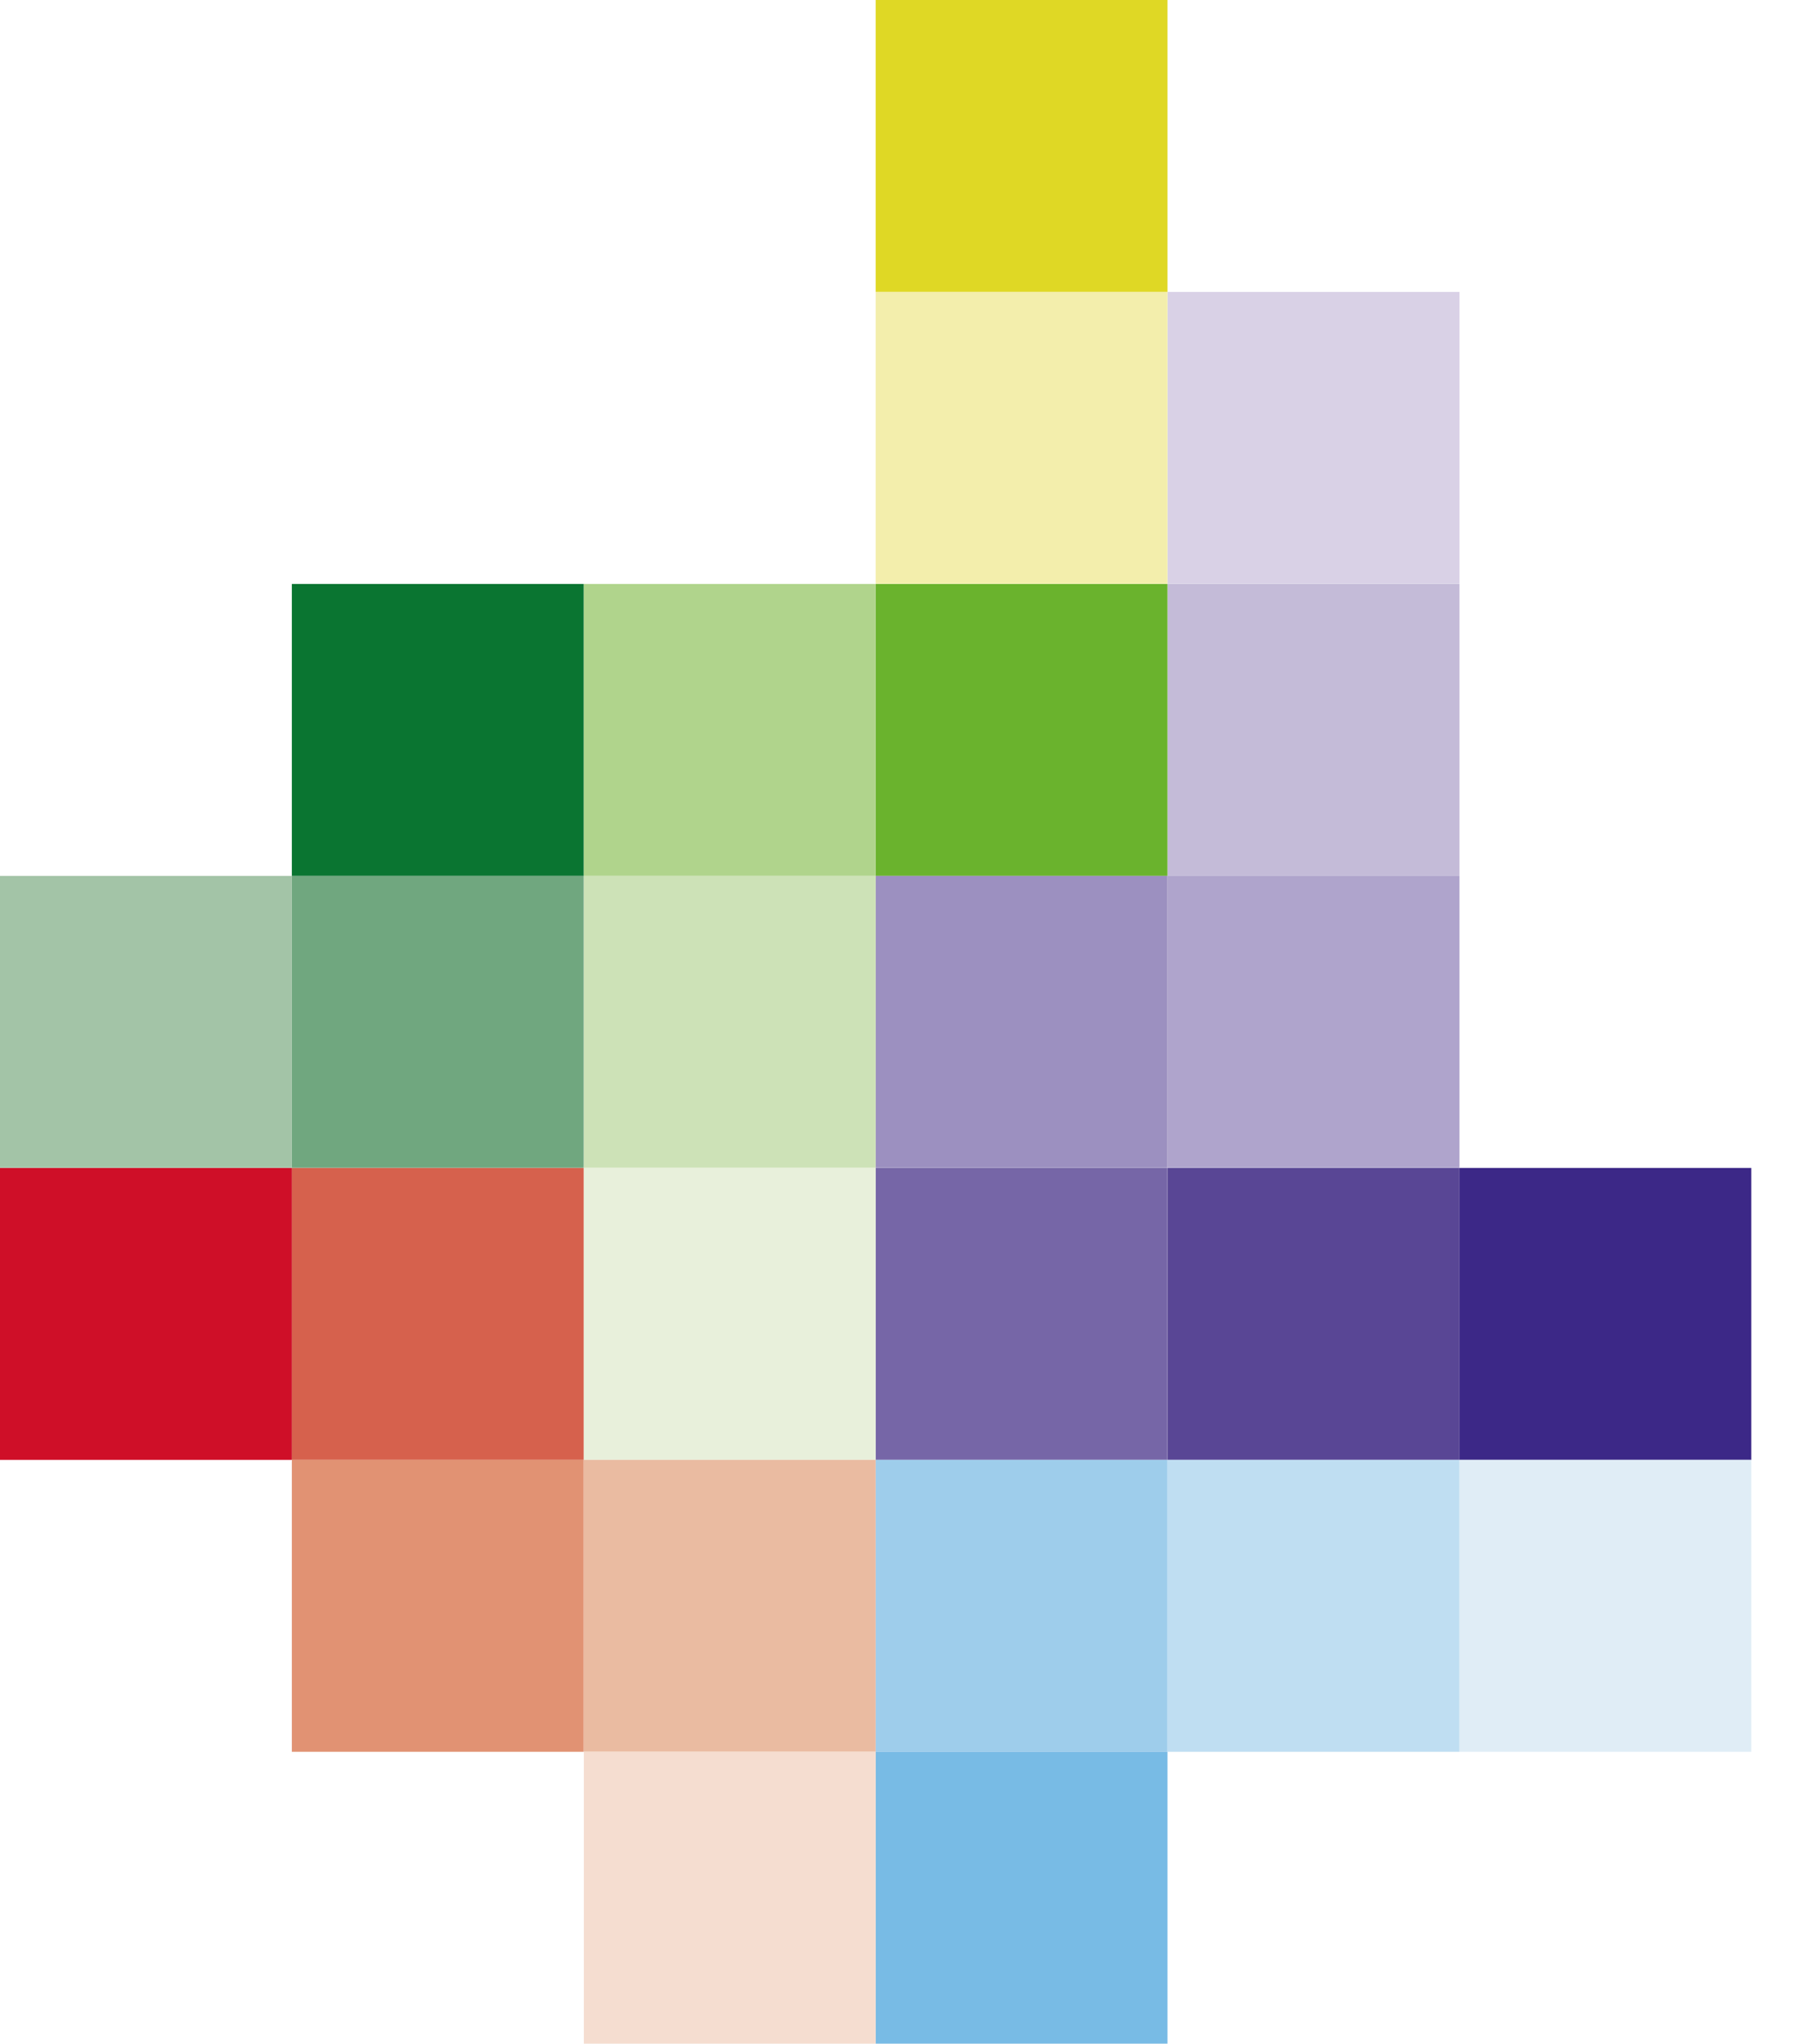 <?xml version="1.0" encoding="utf-8"?>
<!-- Generator: Adobe Illustrator 27.4.1, SVG Export Plug-In . SVG Version: 6.00 Build 0)  -->
<svg version="1.1" id="Capa_1" xmlns="http://www.w3.org/2000/svg" xmlns:xlink="http://www.w3.org/1999/xlink" x="0px" y="0px"
	 viewBox="0 0 1088 1233.7" style="enable-background:new 0 0 1088 1233.7;" xml:space="preserve">
<style type="text/css">
	.st0{clip-path:url(#SVGID_00000004529397987346418010000014685921460465399701_);fill:#DFD825;}
	.st1{clip-path:url(#SVGID_00000060727631572685412270000009880293875639514536_);fill:#F3EEAC;}
	.st2{clip-path:url(#SVGID_00000041258754032214226710000018096986260481954731_);fill:#6AB32D;}
	.st3{clip-path:url(#SVGID_00000006697896358844756930000010152844699486148537_);fill:#9C90C0;}
	.st4{clip-path:url(#SVGID_00000096024036308555552150000008054775735772876725_);fill:#7666A7;}
	.st5{clip-path:url(#SVGID_00000070101596119113376110000012360950736203950243_);fill:#9ECDEB;}
	.st6{clip-path:url(#SVGID_00000183941652464920368320000005992429322284186779_);fill:#D9D1E6;}
	.st7{clip-path:url(#SVGID_00000163038301495927188570000005163580225282373019_);fill:#C4BBD8;}
	.st8{clip-path:url(#SVGID_00000158714645829221702470000005632511233669102764_);fill:#AFA4CC;}
	.st9{clip-path:url(#SVGID_00000147216453830096941280000013288020195223728830_);fill:#594695;}
	.st10{clip-path:url(#SVGID_00000101093940682060662650000005112054449209142667_);fill:#BFDEF2;}
	.st11{clip-path:url(#SVGID_00000023276292591902959360000013295292674416230019_);fill:#3C2887;}
	.st12{clip-path:url(#SVGID_00000074434354127098275280000007379651441526611090_);fill:#E0EDF6;}
	.st13{clip-path:url(#SVGID_00000050634846663669004530000016713833080849524868_);fill:#78BBE5;}
	.st14{clip-path:url(#SVGID_00000108289866118865682730000000152808980470885038_);fill:#B0D48C;}
	.st15{clip-path:url(#SVGID_00000003806390365446910940000005774749065277602236_);fill:#CDE2B7;}
	.st16{clip-path:url(#SVGID_00000111167911006126508800000015040277828871913121_);fill:#E8F0DB;}
	.st17{clip-path:url(#SVGID_00000130629815003104514760000003655701630077395868_);fill:#EABBA1;}
	.st18{clip-path:url(#SVGID_00000115502081145251828810000015937545319934856835_);fill:#F5DDD0;}
	.st19{clip-path:url(#SVGID_00000069398693183151846980000007909101760701232813_);fill:#0A7531;}
	.st20{clip-path:url(#SVGID_00000176028544300596822100000010506141924803741620_);fill:#70A77F;}
	.st21{clip-path:url(#SVGID_00000174562708968464738640000011042192886137127565_);fill:#D6614D;}
	.st22{clip-path:url(#SVGID_00000117652292975320775520000012789509545794226336_);fill:#E19273;}
	.st23{clip-path:url(#SVGID_00000113339929103504539460000005575248996721586594_);fill:#A3C4A7;}
	.st24{clip-path:url(#SVGID_00000050660917266908798990000002047793702043735738_);fill:#CF0F28;}
</style>
<g>
	<g>
		<defs>
			<rect id="SVGID_1_" y="0" width="3533.9" height="1233.7"/>
		</defs>
		<clipPath id="SVGID_00000075125824404265042950000018290728752431035308_">
			<use xlink:href="#SVGID_1_"  style="overflow:visible;"/>
		</clipPath>
	</g>
	<g>
		<defs>
			<rect id="SVGID_00000026863867467783710730000006726262392596710824_" y="0" width="3533.9" height="1233.7"/>
		</defs>
		<clipPath id="SVGID_00000010997081782214312100000005173827769345971611_">
			<use xlink:href="#SVGID_00000026863867467783710730000006726262392596710824_"  style="overflow:visible;"/>
		</clipPath>
	</g>
	<g>
		<defs>
			<rect id="SVGID_00000029754627879576871730000004298162431012559011_" y="0" width="3533.9" height="1233.7"/>
		</defs>
		<clipPath id="SVGID_00000039837287302376081710000009714611693310306191_">
			<use xlink:href="#SVGID_00000029754627879576871730000004298162431012559011_"  style="overflow:visible;"/>
		</clipPath>
	</g>
	<g>
		<defs>
			<rect id="SVGID_00000116235624282278530580000002283781674911375762_" y="0" width="3533.9" height="1233.7"/>
		</defs>
		<clipPath id="SVGID_00000070092946126067395830000016694764472056104342_">
			<use xlink:href="#SVGID_00000116235624282278530580000002283781674911375762_"  style="overflow:visible;"/>
		</clipPath>
	</g>
	<g>
		<defs>
			<rect id="SVGID_00000091710699210222286370000006429509768723521445_" y="0" width="3533.9" height="1233.7"/>
		</defs>
		<clipPath id="SVGID_00000156568283172087533450000006603844428186659737_">
			<use xlink:href="#SVGID_00000091710699210222286370000006429509768723521445_"  style="overflow:visible;"/>
		</clipPath>
	</g>
	<g>
		<defs>
			<rect id="SVGID_00000111165871453661601240000012746068179575600019_" y="0" width="3533.9" height="1233.7"/>
		</defs>
		<clipPath id="SVGID_00000050643238799238121730000001656665236506005925_">
			<use xlink:href="#SVGID_00000111165871453661601240000012746068179575600019_"  style="overflow:visible;"/>
		</clipPath>
	</g>
	<g>
		<defs>
			<rect id="SVGID_00000136382118193946011370000005791498453204983442_" y="0" width="3533.9" height="1233.7"/>
		</defs>
		<clipPath id="SVGID_00000121258378662237297260000018034866203616997541_">
			<use xlink:href="#SVGID_00000136382118193946011370000005791498453204983442_"  style="overflow:visible;"/>
		</clipPath>
	</g>
	<g>
		<defs>
			<rect id="SVGID_00000169552397581446926330000015243059953595034241_" y="0" width="3533.9" height="1233.7"/>
		</defs>
		<clipPath id="SVGID_00000062913554720705366900000001301303689361950857_">
			<use xlink:href="#SVGID_00000169552397581446926330000015243059953595034241_"  style="overflow:visible;"/>
		</clipPath>
	</g>
	<g>
		<defs>
			<rect id="SVGID_00000069384817495476423130000011215106423778945153_" y="0" width="3533.9" height="1233.7"/>
		</defs>
		<clipPath id="SVGID_00000009571934997447938850000012937481698184852353_">
			<use xlink:href="#SVGID_00000069384817495476423130000011215106423778945153_"  style="overflow:visible;"/>
		</clipPath>
	</g>
	<g>
		<defs>
			<rect id="SVGID_00000181793953875378585450000005945228269607266741_" y="0" width="3533.9" height="1233.7"/>
		</defs>
		<clipPath id="SVGID_00000156578544044688329790000006935723782287525768_">
			<use xlink:href="#SVGID_00000181793953875378585450000005945228269607266741_"  style="overflow:visible;"/>
		</clipPath>
	</g>
	<g>
		<defs>
			<rect id="SVGID_00000146475134917855335300000001303709410087405194_" y="0" width="3533.9" height="1233.7"/>
		</defs>
		<clipPath id="SVGID_00000158734829735123498180000009212566801367268777_">
			<use xlink:href="#SVGID_00000146475134917855335300000001303709410087405194_"  style="overflow:visible;"/>
		</clipPath>
	</g>
	<g>
		<defs>
			<rect id="SVGID_00000104685605798712155220000013879443951507525776_" y="0" width="3533.9" height="1233.7"/>
		</defs>
		<clipPath id="SVGID_00000158022640840326772840000014988436990870878373_">
			<use xlink:href="#SVGID_00000104685605798712155220000013879443951507525776_"  style="overflow:visible;"/>
		</clipPath>
	</g>
	<g>
		<defs>
			<rect id="SVGID_00000137848394931779069310000015047758866206024890_" y="0" width="3533.9" height="1233.7"/>
		</defs>
		<clipPath id="SVGID_00000049209229339479396350000004609675917324561025_">
			<use xlink:href="#SVGID_00000137848394931779069310000015047758866206024890_"  style="overflow:visible;"/>
		</clipPath>
	</g>
	<g>
		<defs>
			<rect id="SVGID_00000005255218492533059180000005764515080922316982_" y="0" width="3533.9" height="1233.7"/>
		</defs>
		<clipPath id="SVGID_00000018205282093749184810000016102612019924651422_">
			<use xlink:href="#SVGID_00000005255218492533059180000005764515080922316982_"  style="overflow:visible;"/>
		</clipPath>
	</g>
	<g>
		<defs>
			<rect id="SVGID_00000052815376078312008640000014716565026574048143_" y="0" width="3533.9" height="1233.7"/>
		</defs>
		<clipPath id="SVGID_00000072252014887344674630000009196184885535248573_">
			<use xlink:href="#SVGID_00000052815376078312008640000014716565026574048143_"  style="overflow:visible;"/>
		</clipPath>
	</g>
	<g>
		<defs>
			<rect id="SVGID_00000174560479658572387170000012489023674261184897_" y="0" width="3533.9" height="1233.7"/>
		</defs>
		<clipPath id="SVGID_00000170270958661749865470000010646281841688925576_">
			<use xlink:href="#SVGID_00000174560479658572387170000012489023674261184897_"  style="overflow:visible;"/>
		</clipPath>
	</g>
	<g>
		<defs>
			<rect id="SVGID_00000067942259680152193130000014372022588960253064_" y="0" width="3533.9" height="1233.7"/>
		</defs>
		<clipPath id="SVGID_00000134210546144542596340000002039954284298645120_">
			<use xlink:href="#SVGID_00000067942259680152193130000014372022588960253064_"  style="overflow:visible;"/>
		</clipPath>
	</g>
	<g>
		<defs>
			<rect id="SVGID_00000097499585093344444930000006030493643495291033_" y="0" width="3533.9" height="1233.7"/>
		</defs>
		<clipPath id="SVGID_00000146468477920412440020000017934881150398218377_">
			<use xlink:href="#SVGID_00000097499585093344444930000006030493643495291033_"  style="overflow:visible;"/>
		</clipPath>
	</g>
	<g>
		<defs>
			<rect id="SVGID_00000134932733229816828090000018077427524860531595_" y="0" width="3533.9" height="1233.7"/>
		</defs>
		<clipPath id="SVGID_00000029046203083788055320000013013764810147044231_">
			<use xlink:href="#SVGID_00000134932733229816828090000018077427524860531595_"  style="overflow:visible;"/>
		</clipPath>
	</g>
	<g>
		<defs>
			<rect id="SVGID_00000126325164968255973070000000376076844695857563_" y="0" width="3533.9" height="1233.7"/>
		</defs>
		<clipPath id="SVGID_00000007424296355153855630000017090990891198022038_">
			<use xlink:href="#SVGID_00000126325164968255973070000000376076844695857563_"  style="overflow:visible;"/>
		</clipPath>
	</g>
	<g>
		<defs>
			<rect id="SVGID_00000005968467355363118710000006642792028412032176_" y="0" width="3533.9" height="1233.7"/>
		</defs>
		<clipPath id="SVGID_00000150060399370792838050000018406970601435752108_">
			<use xlink:href="#SVGID_00000005968467355363118710000006642792028412032176_"  style="overflow:visible;"/>
		</clipPath>
	</g>
	<g>
		<defs>
			<rect id="SVGID_00000044858421051187519890000001108782137307143828_" y="0" width="3533.9" height="1233.7"/>
		</defs>
		<clipPath id="SVGID_00000165921654732273366380000017634217408245953924_">
			<use xlink:href="#SVGID_00000044858421051187519890000001108782137307143828_"  style="overflow:visible;"/>
		</clipPath>
	</g>
	<g>
		<defs>
			<rect id="SVGID_00000006675638220453276780000013642171021425429138_" y="0" width="3533.9" height="1233.7"/>
		</defs>
		<clipPath id="SVGID_00000052824396262945899780000009231034101964012684_">
			<use xlink:href="#SVGID_00000006675638220453276780000013642171021425429138_"  style="overflow:visible;"/>
		</clipPath>
	</g>
	<g>
		<defs>
			<rect id="SVGID_00000082338127843861885920000006888995490925592756_" y="0" width="3533.9" height="1233.7"/>
		</defs>
		<clipPath id="SVGID_00000081641501175547818290000006147637052207764115_">
			<use xlink:href="#SVGID_00000082338127843861885920000006888995490925592756_"  style="overflow:visible;"/>
		</clipPath>
	</g>
	<g>
		<defs>
			<rect id="SVGID_00000006671182315862490060000009072018857347361973_" y="0" width="3533.9" height="1233.7"/>
		</defs>
		<clipPath id="SVGID_00000055666551719847707460000003375229282891731086_">
			<use xlink:href="#SVGID_00000006671182315862490060000009072018857347361973_"  style="overflow:visible;"/>
		</clipPath>
	</g>
	<g>
		<defs>
			<rect id="SVGID_00000078028589995679056830000011191487969867976381_" y="0" width="3533.9" height="1233.7"/>
		</defs>
		<clipPath id="SVGID_00000105401256149957015770000013960046762249561788_">
			<use xlink:href="#SVGID_00000078028589995679056830000011191487969867976381_"  style="overflow:visible;"/>
		</clipPath>
	</g>
	<g>
		<defs>
			<rect id="SVGID_00000151522404255671040600000008302276071586650554_" y="0" width="3533.9" height="1233.7"/>
		</defs>
		<clipPath id="SVGID_00000179628685357620556390000016235532392450207158_">
			<use xlink:href="#SVGID_00000151522404255671040600000008302276071586650554_"  style="overflow:visible;"/>
		</clipPath>
	</g>
	<g>
		<defs>
			<rect id="SVGID_00000023248039567268077190000001718909443490478735_" y="0" width="3533.9" height="1233.7"/>
		</defs>
		<clipPath id="SVGID_00000015329011352478856170000000699514515531764922_">
			<use xlink:href="#SVGID_00000023248039567268077190000001718909443490478735_"  style="overflow:visible;"/>
		</clipPath>
	</g>
	<g>
		<defs>
			<rect id="SVGID_00000103972224089971244920000014418120068304869526_" y="0" width="3533.9" height="1233.7"/>
		</defs>
		<clipPath id="SVGID_00000085224616234312126120000003097462100729806487_">
			<use xlink:href="#SVGID_00000103972224089971244920000014418120068304869526_"  style="overflow:visible;"/>
		</clipPath>
	</g>
	<g>
		<defs>
			<rect id="SVGID_00000094616569566409966620000016073786724897783195_" y="0" width="3533.9" height="1233.7"/>
		</defs>
		<clipPath id="SVGID_00000108999708603566880510000002657167479033397124_">
			<use xlink:href="#SVGID_00000094616569566409966620000016073786724897783195_"  style="overflow:visible;"/>
		</clipPath>
	</g>
	<g>
		<defs>
			<rect id="SVGID_00000136370086543926721140000005375995743328779437_" y="0" width="3533.9" height="1233.7"/>
		</defs>
		<clipPath id="SVGID_00000008142403619546072490000005902834426147696311_">
			<use xlink:href="#SVGID_00000136370086543926721140000005375995743328779437_"  style="overflow:visible;"/>
		</clipPath>
	</g>
	<g>
		<defs>
			<rect id="SVGID_00000103235273156324304240000016547820744858803882_" y="0" width="3533.9" height="1233.7"/>
		</defs>
		<clipPath id="SVGID_00000016775471167387207860000011653152709717903540_">
			<use xlink:href="#SVGID_00000103235273156324304240000016547820744858803882_"  style="overflow:visible;"/>
		</clipPath>
	</g>
	<g>
		<defs>
			<rect id="SVGID_00000167376511381019589710000014732044338153509536_" y="0" width="3533.9" height="1233.7"/>
		</defs>
		<clipPath id="SVGID_00000062165264279976333050000017681508653302714800_">
			<use xlink:href="#SVGID_00000167376511381019589710000014732044338153509536_"  style="overflow:visible;"/>
		</clipPath>
	</g>
	<g>
		<defs>
			<rect id="SVGID_00000179625586392821182190000016275849567199521688_" y="0" width="3533.9" height="1233.7"/>
		</defs>
		<clipPath id="SVGID_00000085248973828492246240000010988681768186962354_">
			<use xlink:href="#SVGID_00000179625586392821182190000016275849567199521688_"  style="overflow:visible;"/>
		</clipPath>
	</g>
	<g>
		<defs>
			<rect id="SVGID_00000025412975218055871150000008410582723206557098_" y="0" width="3533.9" height="1233.7"/>
		</defs>
		<clipPath id="SVGID_00000168107300090636559120000002697840441165769359_">
			<use xlink:href="#SVGID_00000025412975218055871150000008410582723206557098_"  style="overflow:visible;"/>
		</clipPath>
		
			<rect x="528.7" y="0" style="clip-path:url(#SVGID_00000168107300090636559120000002697840441165769359_);fill:#DFD825;" width="176.2" height="176.2"/>
	</g>
	<g>
		<defs>
			<rect id="SVGID_00000094600858629366419110000011242011989622472839_" y="0" width="3533.9" height="1233.7"/>
		</defs>
		<clipPath id="SVGID_00000065062236758498342080000017710541277360860051_">
			<use xlink:href="#SVGID_00000094600858629366419110000011242011989622472839_"  style="overflow:visible;"/>
		</clipPath>
		
			<rect x="528.7" y="176.2" style="clip-path:url(#SVGID_00000065062236758498342080000017710541277360860051_);fill:#F3EEAC;" width="176.2" height="176.2"/>
	</g>
	<g>
		<defs>
			<rect id="SVGID_00000137117961155941044970000013273700791792057750_" y="0" width="3533.9" height="1233.7"/>
		</defs>
		<clipPath id="SVGID_00000116220511928681041010000010651341518063164065_">
			<use xlink:href="#SVGID_00000137117961155941044970000013273700791792057750_"  style="overflow:visible;"/>
		</clipPath>
		
			<rect x="528.7" y="352.5" style="clip-path:url(#SVGID_00000116220511928681041010000010651341518063164065_);fill:#6AB32D;" width="176.2" height="176.2"/>
	</g>
	<g>
		<defs>
			<rect id="SVGID_00000156549379769188101890000001636542034877706932_" y="0" width="3533.9" height="1233.7"/>
		</defs>
		<clipPath id="SVGID_00000151541682786754620080000003879941817506892460_">
			<use xlink:href="#SVGID_00000156549379769188101890000001636542034877706932_"  style="overflow:visible;"/>
		</clipPath>
		
			<rect x="528.7" y="528.7" style="clip-path:url(#SVGID_00000151541682786754620080000003879941817506892460_);fill:#9C90C0;" width="176.2" height="176.2"/>
	</g>
	<g>
		<defs>
			<rect id="SVGID_00000161603835787932293750000010997234698910911124_" y="0" width="3533.9" height="1233.7"/>
		</defs>
		<clipPath id="SVGID_00000168834757859195005920000018233779739817173896_">
			<use xlink:href="#SVGID_00000161603835787932293750000010997234698910911124_"  style="overflow:visible;"/>
		</clipPath>
		
			<rect x="528.7" y="705" style="clip-path:url(#SVGID_00000168834757859195005920000018233779739817173896_);fill:#7666A7;" width="176.2" height="176.2"/>
	</g>
	<g>
		<defs>
			<rect id="SVGID_00000174570316725456777400000002171423698883575988_" y="0" width="3533.9" height="1233.7"/>
		</defs>
		<clipPath id="SVGID_00000109721322860897230900000001290564973256497557_">
			<use xlink:href="#SVGID_00000174570316725456777400000002171423698883575988_"  style="overflow:visible;"/>
		</clipPath>
		
			<rect x="528.7" y="881.2" style="clip-path:url(#SVGID_00000109721322860897230900000001290564973256497557_);fill:#9ECDEB;" width="176.2" height="176.2"/>
	</g>
	<g>
		<defs>
			<rect id="SVGID_00000114796069691414592290000003621389299855072159_" y="0" width="3533.9" height="1233.7"/>
		</defs>
		<clipPath id="SVGID_00000069382153666400401200000005510116706929683367_">
			<use xlink:href="#SVGID_00000114796069691414592290000003621389299855072159_"  style="overflow:visible;"/>
		</clipPath>
		
			<rect x="705" y="176.2" style="clip-path:url(#SVGID_00000069382153666400401200000005510116706929683367_);fill:#D9D1E6;" width="176.2" height="176.2"/>
	</g>
	<g>
		<defs>
			<rect id="SVGID_00000183961868095016057680000001846672166562058372_" y="0" width="3533.9" height="1233.7"/>
		</defs>
		<clipPath id="SVGID_00000049925892568512429790000002243953940642350213_">
			<use xlink:href="#SVGID_00000183961868095016057680000001846672166562058372_"  style="overflow:visible;"/>
		</clipPath>
		
			<rect x="705" y="352.5" style="clip-path:url(#SVGID_00000049925892568512429790000002243953940642350213_);fill:#C4BBD8;" width="176.2" height="176.2"/>
	</g>
	<g>
		<defs>
			<rect id="SVGID_00000002345312227539475750000000839407293688953491_" y="0" width="3533.9" height="1233.7"/>
		</defs>
		<clipPath id="SVGID_00000179637764643728369400000002263548024566316192_">
			<use xlink:href="#SVGID_00000002345312227539475750000000839407293688953491_"  style="overflow:visible;"/>
		</clipPath>
		
			<rect x="705" y="528.7" style="clip-path:url(#SVGID_00000179637764643728369400000002263548024566316192_);fill:#AFA4CC;" width="176.2" height="176.2"/>
	</g>
	<g>
		<defs>
			<rect id="SVGID_00000148662711304801248190000000053159798397583790_" y="0" width="3533.9" height="1233.7"/>
		</defs>
		<clipPath id="SVGID_00000183218931273387825390000004043357384804446621_">
			<use xlink:href="#SVGID_00000148662711304801248190000000053159798397583790_"  style="overflow:visible;"/>
		</clipPath>
		
			<rect x="705" y="705" style="clip-path:url(#SVGID_00000183218931273387825390000004043357384804446621_);fill:#594695;" width="176.2" height="176.2"/>
	</g>
	<g>
		<defs>
			<rect id="SVGID_00000034774807165707203770000017261541316276729511_" y="0" width="3533.9" height="1233.7"/>
		</defs>
		<clipPath id="SVGID_00000062890090355278523310000000747756539303244164_">
			<use xlink:href="#SVGID_00000034774807165707203770000017261541316276729511_"  style="overflow:visible;"/>
		</clipPath>
		
			<rect x="705" y="881.2" style="clip-path:url(#SVGID_00000062890090355278523310000000747756539303244164_);fill:#BFDEF2;" width="176.2" height="176.2"/>
	</g>
	<g>
		<defs>
			<rect id="SVGID_00000080899441013309306180000016712290396119187369_" y="0" width="3533.9" height="1233.7"/>
		</defs>
		<clipPath id="SVGID_00000049208384484120413960000003385999023522538893_">
			<use xlink:href="#SVGID_00000080899441013309306180000016712290396119187369_"  style="overflow:visible;"/>
		</clipPath>
		
			<rect x="881.2" y="705" style="clip-path:url(#SVGID_00000049208384484120413960000003385999023522538893_);fill:#3C2887;" width="176.2" height="176.2"/>
	</g>
	<g>
		<defs>
			<rect id="SVGID_00000064311894608114337880000008746731006729264785_" y="0" width="3533.9" height="1233.7"/>
		</defs>
		<clipPath id="SVGID_00000003074324764102962290000008598681039061066881_">
			<use xlink:href="#SVGID_00000064311894608114337880000008746731006729264785_"  style="overflow:visible;"/>
		</clipPath>
		
			<rect x="881.2" y="881.2" style="clip-path:url(#SVGID_00000003074324764102962290000008598681039061066881_);fill:#E0EDF6;" width="176.2" height="176.2"/>
	</g>
	<g>
		<defs>
			<rect id="SVGID_00000159470107254886888310000003152258514100904628_" y="0" width="3533.9" height="1233.7"/>
		</defs>
		<clipPath id="SVGID_00000049216009812543387060000013330502697912622256_">
			<use xlink:href="#SVGID_00000159470107254886888310000003152258514100904628_"  style="overflow:visible;"/>
		</clipPath>
		
			<rect x="528.7" y="1057.4" style="clip-path:url(#SVGID_00000049216009812543387060000013330502697912622256_);fill:#78BBE5;" width="176.2" height="176.2"/>
	</g>
	<g>
		<defs>
			<rect id="SVGID_00000112591914258632640550000007560791433750704281_" y="0" width="3533.9" height="1233.7"/>
		</defs>
		<clipPath id="SVGID_00000044136683000326141540000010927899887369391247_">
			<use xlink:href="#SVGID_00000112591914258632640550000007560791433750704281_"  style="overflow:visible;"/>
		</clipPath>
		
			<rect x="352.5" y="352.5" style="clip-path:url(#SVGID_00000044136683000326141540000010927899887369391247_);fill:#B0D48C;" width="176.2" height="176.2"/>
	</g>
	<g>
		<defs>
			<rect id="SVGID_00000080171153468662970900000003852720480969631924_" y="0" width="3533.9" height="1233.7"/>
		</defs>
		<clipPath id="SVGID_00000069395782606730442190000014374163515976757920_">
			<use xlink:href="#SVGID_00000080171153468662970900000003852720480969631924_"  style="overflow:visible;"/>
		</clipPath>
		
			<rect x="352.5" y="528.7" style="clip-path:url(#SVGID_00000069395782606730442190000014374163515976757920_);fill:#CDE2B7;" width="176.2" height="176.2"/>
	</g>
	<g>
		<defs>
			<rect id="SVGID_00000116222566693052613040000002575459586523034796_" y="0" width="3533.9" height="1233.7"/>
		</defs>
		<clipPath id="SVGID_00000034806263461378013490000011116503082549020554_">
			<use xlink:href="#SVGID_00000116222566693052613040000002575459586523034796_"  style="overflow:visible;"/>
		</clipPath>
		
			<rect x="352.5" y="705" style="clip-path:url(#SVGID_00000034806263461378013490000011116503082549020554_);fill:#E8F0DB;" width="176.2" height="176.2"/>
	</g>
	<g>
		<defs>
			<rect id="SVGID_00000083788145135762758720000005720032746592020877_" y="0" width="3533.9" height="1233.7"/>
		</defs>
		<clipPath id="SVGID_00000110464688544024349860000010702737775735224209_">
			<use xlink:href="#SVGID_00000083788145135762758720000005720032746592020877_"  style="overflow:visible;"/>
		</clipPath>
		
			<rect x="352.5" y="881.2" style="clip-path:url(#SVGID_00000110464688544024349860000010702737775735224209_);fill:#EABBA1;" width="176.2" height="176.2"/>
	</g>
	<g>
		<defs>
			<rect id="SVGID_00000128475519594536210030000011948991012422553491_" y="0" width="3533.9" height="1233.7"/>
		</defs>
		<clipPath id="SVGID_00000121968662148605228990000003879050985258632071_">
			<use xlink:href="#SVGID_00000128475519594536210030000011948991012422553491_"  style="overflow:visible;"/>
		</clipPath>
		
			<rect x="352.5" y="1057.4" style="clip-path:url(#SVGID_00000121968662148605228990000003879050985258632071_);fill:#F5DDD0;" width="176.2" height="176.2"/>
	</g>
	<g>
		<defs>
			<rect id="SVGID_00000113330567663748307580000007793977894960998046_" y="0" width="3533.9" height="1233.7"/>
		</defs>
		<clipPath id="SVGID_00000022531164308302857330000001012545617089090978_">
			<use xlink:href="#SVGID_00000113330567663748307580000007793977894960998046_"  style="overflow:visible;"/>
		</clipPath>
		
			<rect x="176.2" y="352.5" style="clip-path:url(#SVGID_00000022531164308302857330000001012545617089090978_);fill:#0A7531;" width="176.2" height="176.2"/>
	</g>
	<g>
		<defs>
			<rect id="SVGID_00000048474963457389145420000017449871486570678925_" y="0" width="3533.9" height="1233.7"/>
		</defs>
		<clipPath id="SVGID_00000036242234417110125940000006637652916202971535_">
			<use xlink:href="#SVGID_00000048474963457389145420000017449871486570678925_"  style="overflow:visible;"/>
		</clipPath>
		
			<rect x="176.2" y="528.7" style="clip-path:url(#SVGID_00000036242234417110125940000006637652916202971535_);fill:#70A77F;" width="176.2" height="176.2"/>
	</g>
	<g>
		<defs>
			<rect id="SVGID_00000128462498469421036540000009656831427217469362_" y="0" width="3533.9" height="1233.7"/>
		</defs>
		<clipPath id="SVGID_00000134959492132415455650000005290688857521944962_">
			<use xlink:href="#SVGID_00000128462498469421036540000009656831427217469362_"  style="overflow:visible;"/>
		</clipPath>
		
			<rect x="176.2" y="705" style="clip-path:url(#SVGID_00000134959492132415455650000005290688857521944962_);fill:#D6614D;" width="176.2" height="176.2"/>
	</g>
	<g>
		<defs>
			<rect id="SVGID_00000149378611545802158630000011507721987295429792_" y="0" width="3533.9" height="1233.7"/>
		</defs>
		<clipPath id="SVGID_00000098938650816336546670000013349885913097706384_">
			<use xlink:href="#SVGID_00000149378611545802158630000011507721987295429792_"  style="overflow:visible;"/>
		</clipPath>
		
			<rect x="176.2" y="881.2" style="clip-path:url(#SVGID_00000098938650816336546670000013349885913097706384_);fill:#E19273;" width="176.2" height="176.2"/>
	</g>
	<g>
		<defs>
			<rect id="SVGID_00000008850708614129874660000000856486930027943337_" y="0" width="3533.9" height="1233.7"/>
		</defs>
		<clipPath id="SVGID_00000099650405836485367740000010789733914790659995_">
			<use xlink:href="#SVGID_00000008850708614129874660000000856486930027943337_"  style="overflow:visible;"/>
		</clipPath>
		
			<rect y="528.7" style="clip-path:url(#SVGID_00000099650405836485367740000010789733914790659995_);fill:#A3C4A7;" width="176.2" height="176.2"/>
	</g>
	<g>
		<defs>
			<rect id="SVGID_00000090989219171926148560000003554112939284301972_" y="0" width="3533.9" height="1233.7"/>
		</defs>
		<clipPath id="SVGID_00000149344205087319086370000018023838325830108067_">
			<use xlink:href="#SVGID_00000090989219171926148560000003554112939284301972_"  style="overflow:visible;"/>
		</clipPath>
		
			<rect y="705" style="clip-path:url(#SVGID_00000149344205087319086370000018023838325830108067_);fill:#CF0F28;" width="176.2" height="176.2"/>
	</g>
</g>
</svg>
